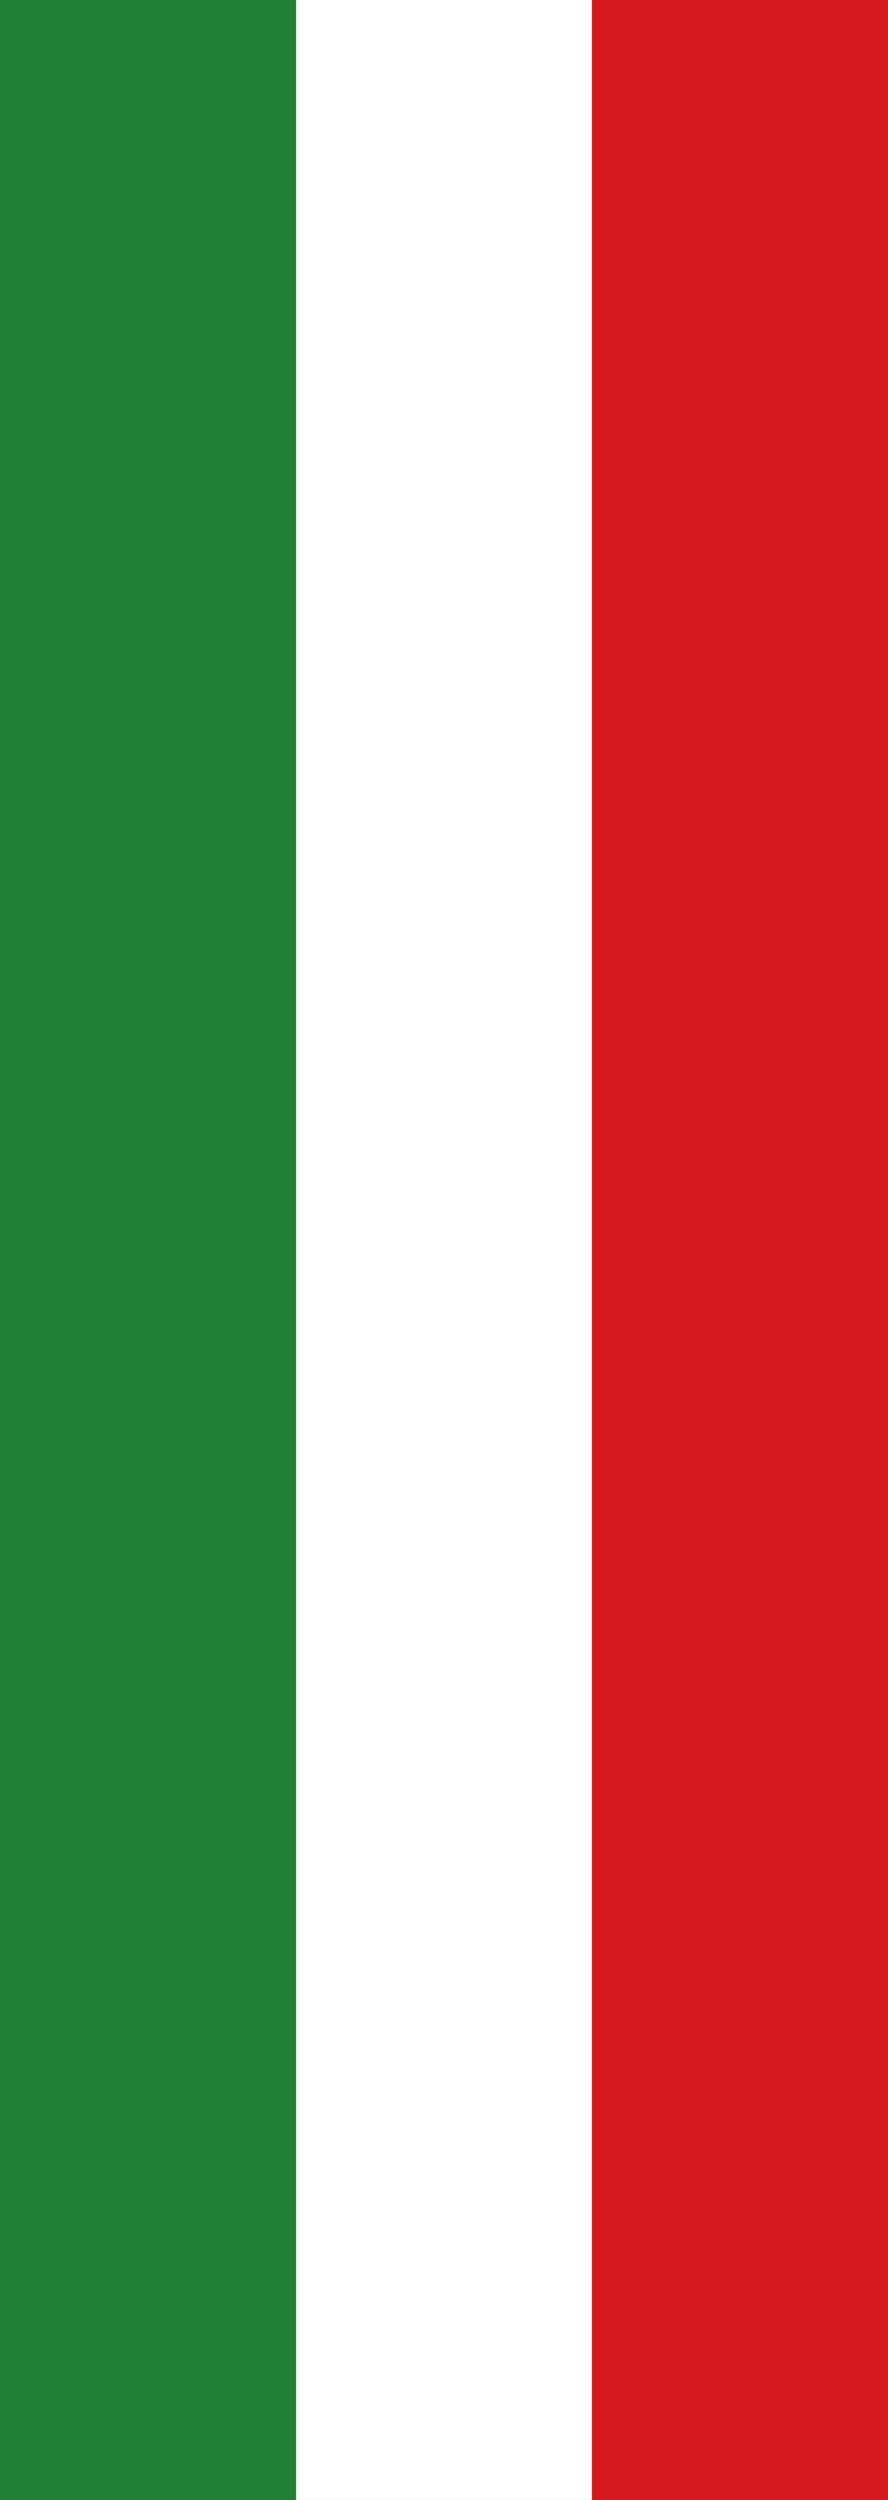 <?xml version="1.0" encoding="UTF-8"?> <svg xmlns="http://www.w3.org/2000/svg" id="Слой_1" data-name="Слой 1" viewBox="0 0 70.866 199.414"><rect x="0" y="0" width="70.866" height="199.414" fill="#333333" stroke="none"/> <defs> <style>.cls-1{fill:#fff;}.cls-2{fill:#d6171b;}.cls-3{fill:#208035;}</style> </defs> <rect class="cls-1" x="23.622" y="0" width="23.621" height="199.414"></rect> <rect class="cls-2" x="47.244" width="23.622" height="199.413"></rect> <rect class="cls-3" y="0" width="23.622" height="199.414"></rect> </svg> 